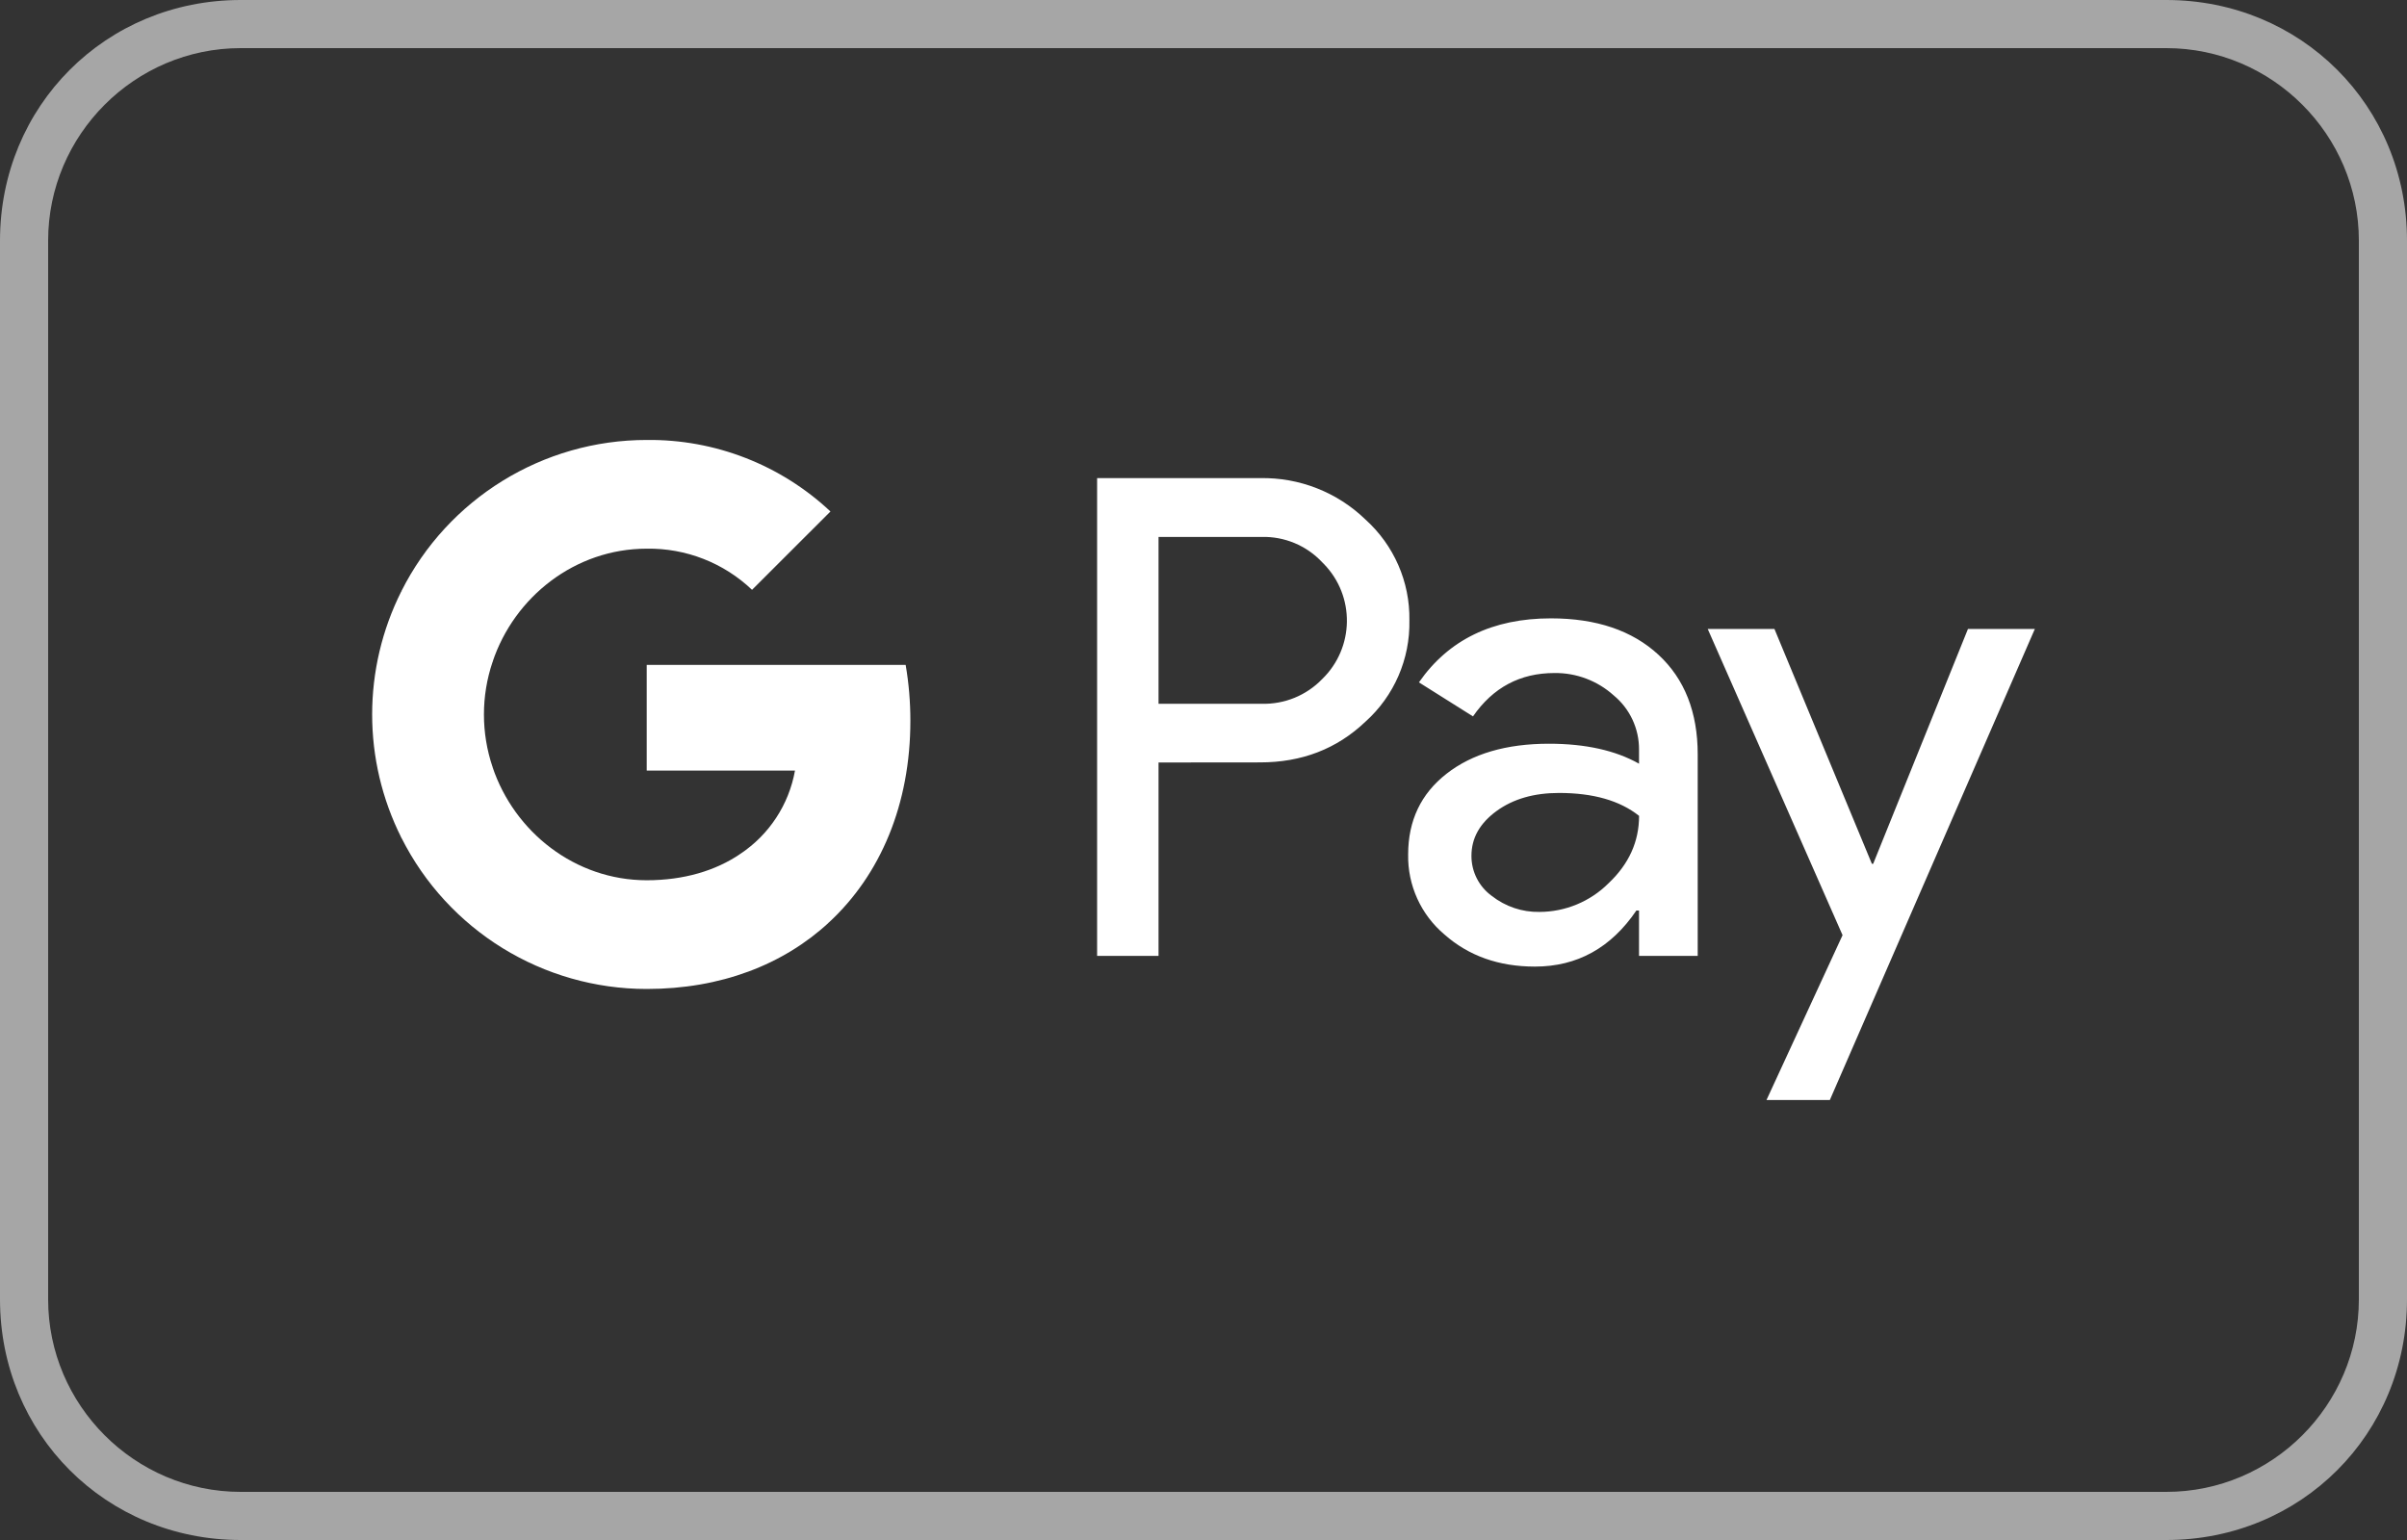 <?xml version="1.0" encoding="UTF-8"?>
<!-- Generator: Adobe Illustrator 27.3.1, SVG Export Plug-In . SVG Version: 6.00 Build 0)  -->
<svg xmlns="http://www.w3.org/2000/svg" xmlns:xlink="http://www.w3.org/1999/xlink" version="1.1" id="Ebene_1" x="0px" y="0px" width="50px" height="32px" viewBox="0 0 50 32" style="enable-background:new 0 0 50 32;" xml:space="preserve">
<rect x="0" y="0" width="50" height="32" fill="#333333" stroke="none"/>
<style type="text/css">
	.st0{fill:#A6A6A6;}
	.st1{fill:#FFFFFF;}
</style>
<g>
	<path class="st0" d="M45,1c2.2,0,4,1.8,4,4v22c0,2.2-1.8,4-4,4H5c-2.2,0-4-1.8-4-4V5c0-2.2,1.8-4,4-4H45 M45,0H5C2.2,0,0,2.2,0,5   v22c0,2.8,2.2,5,5,5h40c2.8,0,5-2.2,5-5V5C50,2.2,47.8,0,45,0L45,0z"></path>
</g>
<g>
	<g>
		<path class="st1" d="M24.066,15.844v4.019h-1.276V9.935h3.383c0.816-0.017,1.604,0.292,2.19,0.859    c0.593,0.534,0.927,1.298,0.914,2.095c0.017,0.803-0.317,1.573-0.914,2.108    c-0.592,0.564-1.322,0.846-2.19,0.845L24.066,15.844L24.066,15.844z M24.066,11.158v3.466h2.138    c0.475,0.014,0.932-0.172,1.262-0.514c0.67-0.651,0.686-1.723,0.033-2.393    c-0.012-0.012-0.022-0.023-0.033-0.033c-0.326-0.349-0.786-0.54-1.262-0.527H24.066L24.066,11.158z     M32.217,12.849c0.943,0,1.687,0.252,2.232,0.755s0.817,1.195,0.817,2.072v4.187H34.047v-0.943h-0.055    c-0.528,0.777-1.231,1.165-2.108,1.165c-0.748,0-1.374-0.221-1.878-0.666    c-0.489-0.412-0.767-1.023-0.755-1.664c0-0.703,0.266-1.262,0.797-1.677s1.24-0.624,2.128-0.624    c0.757,0,1.382,0.139,1.871,0.415v-0.292c0.003-0.437-0.191-0.851-0.527-1.128    c-0.337-0.304-0.777-0.47-1.231-0.464c-0.712,0-1.276,0.301-1.691,0.901l-1.123-0.707    C30.092,13.292,31.006,12.849,32.217,12.849L32.217,12.849z M30.566,17.784    c-0.001,0.33,0.156,0.639,0.422,0.832c0.282,0.221,0.632,0.34,0.991,0.333    c0.538-0.001,1.055-0.216,1.435-0.596c0.422-0.398,0.634-0.864,0.634-1.4    c-0.398-0.317-0.952-0.476-1.664-0.476c-0.518,0-0.951,0.124-1.296,0.375    C30.74,17.106,30.566,17.414,30.566,17.784L30.566,17.784z M42.269,13.07l-4.258,9.787H36.695    l1.58-3.425l-2.801-6.363h1.386l2.024,4.88h0.027l1.969-4.88H42.269z"></path>
	</g>
	<path class="st1" d="M18.911,14.976c0-0.389-0.032-0.777-0.098-1.16h-5.379v2.196h3.08   c-0.127,0.709-0.538,1.335-1.139,1.733v1.427h1.839C18.291,18.18,18.911,16.712,18.911,14.976   L18.911,14.976z"></path>
	<path class="st1" d="M13.434,20.55c1.539,0,2.836-0.505,3.78-1.377l-1.839-1.427   c-0.512,0.347-1.17,0.545-1.942,0.545c-1.487,0-2.75-1.003-3.202-2.354H8.338v1.47   C9.306,19.335,11.278,20.55,13.434,20.55z"></path>
	<path class="st1" d="M10.232,15.938c-0.239-0.707-0.239-1.476,0-2.183v-1.47H8.338   c-0.81,1.612-0.81,3.511,0,5.123L10.232,15.938z"></path>
	<path class="st1" d="M13.434,11.401c0.813-0.013,1.599,0.294,2.188,0.855l1.629-1.628   c-1.033-0.969-2.4-1.502-3.817-1.486c-2.156,0-4.128,1.217-5.096,3.142l1.894,1.47   C10.683,12.403,11.946,11.401,13.434,11.401z"></path>
</g>
</svg>
